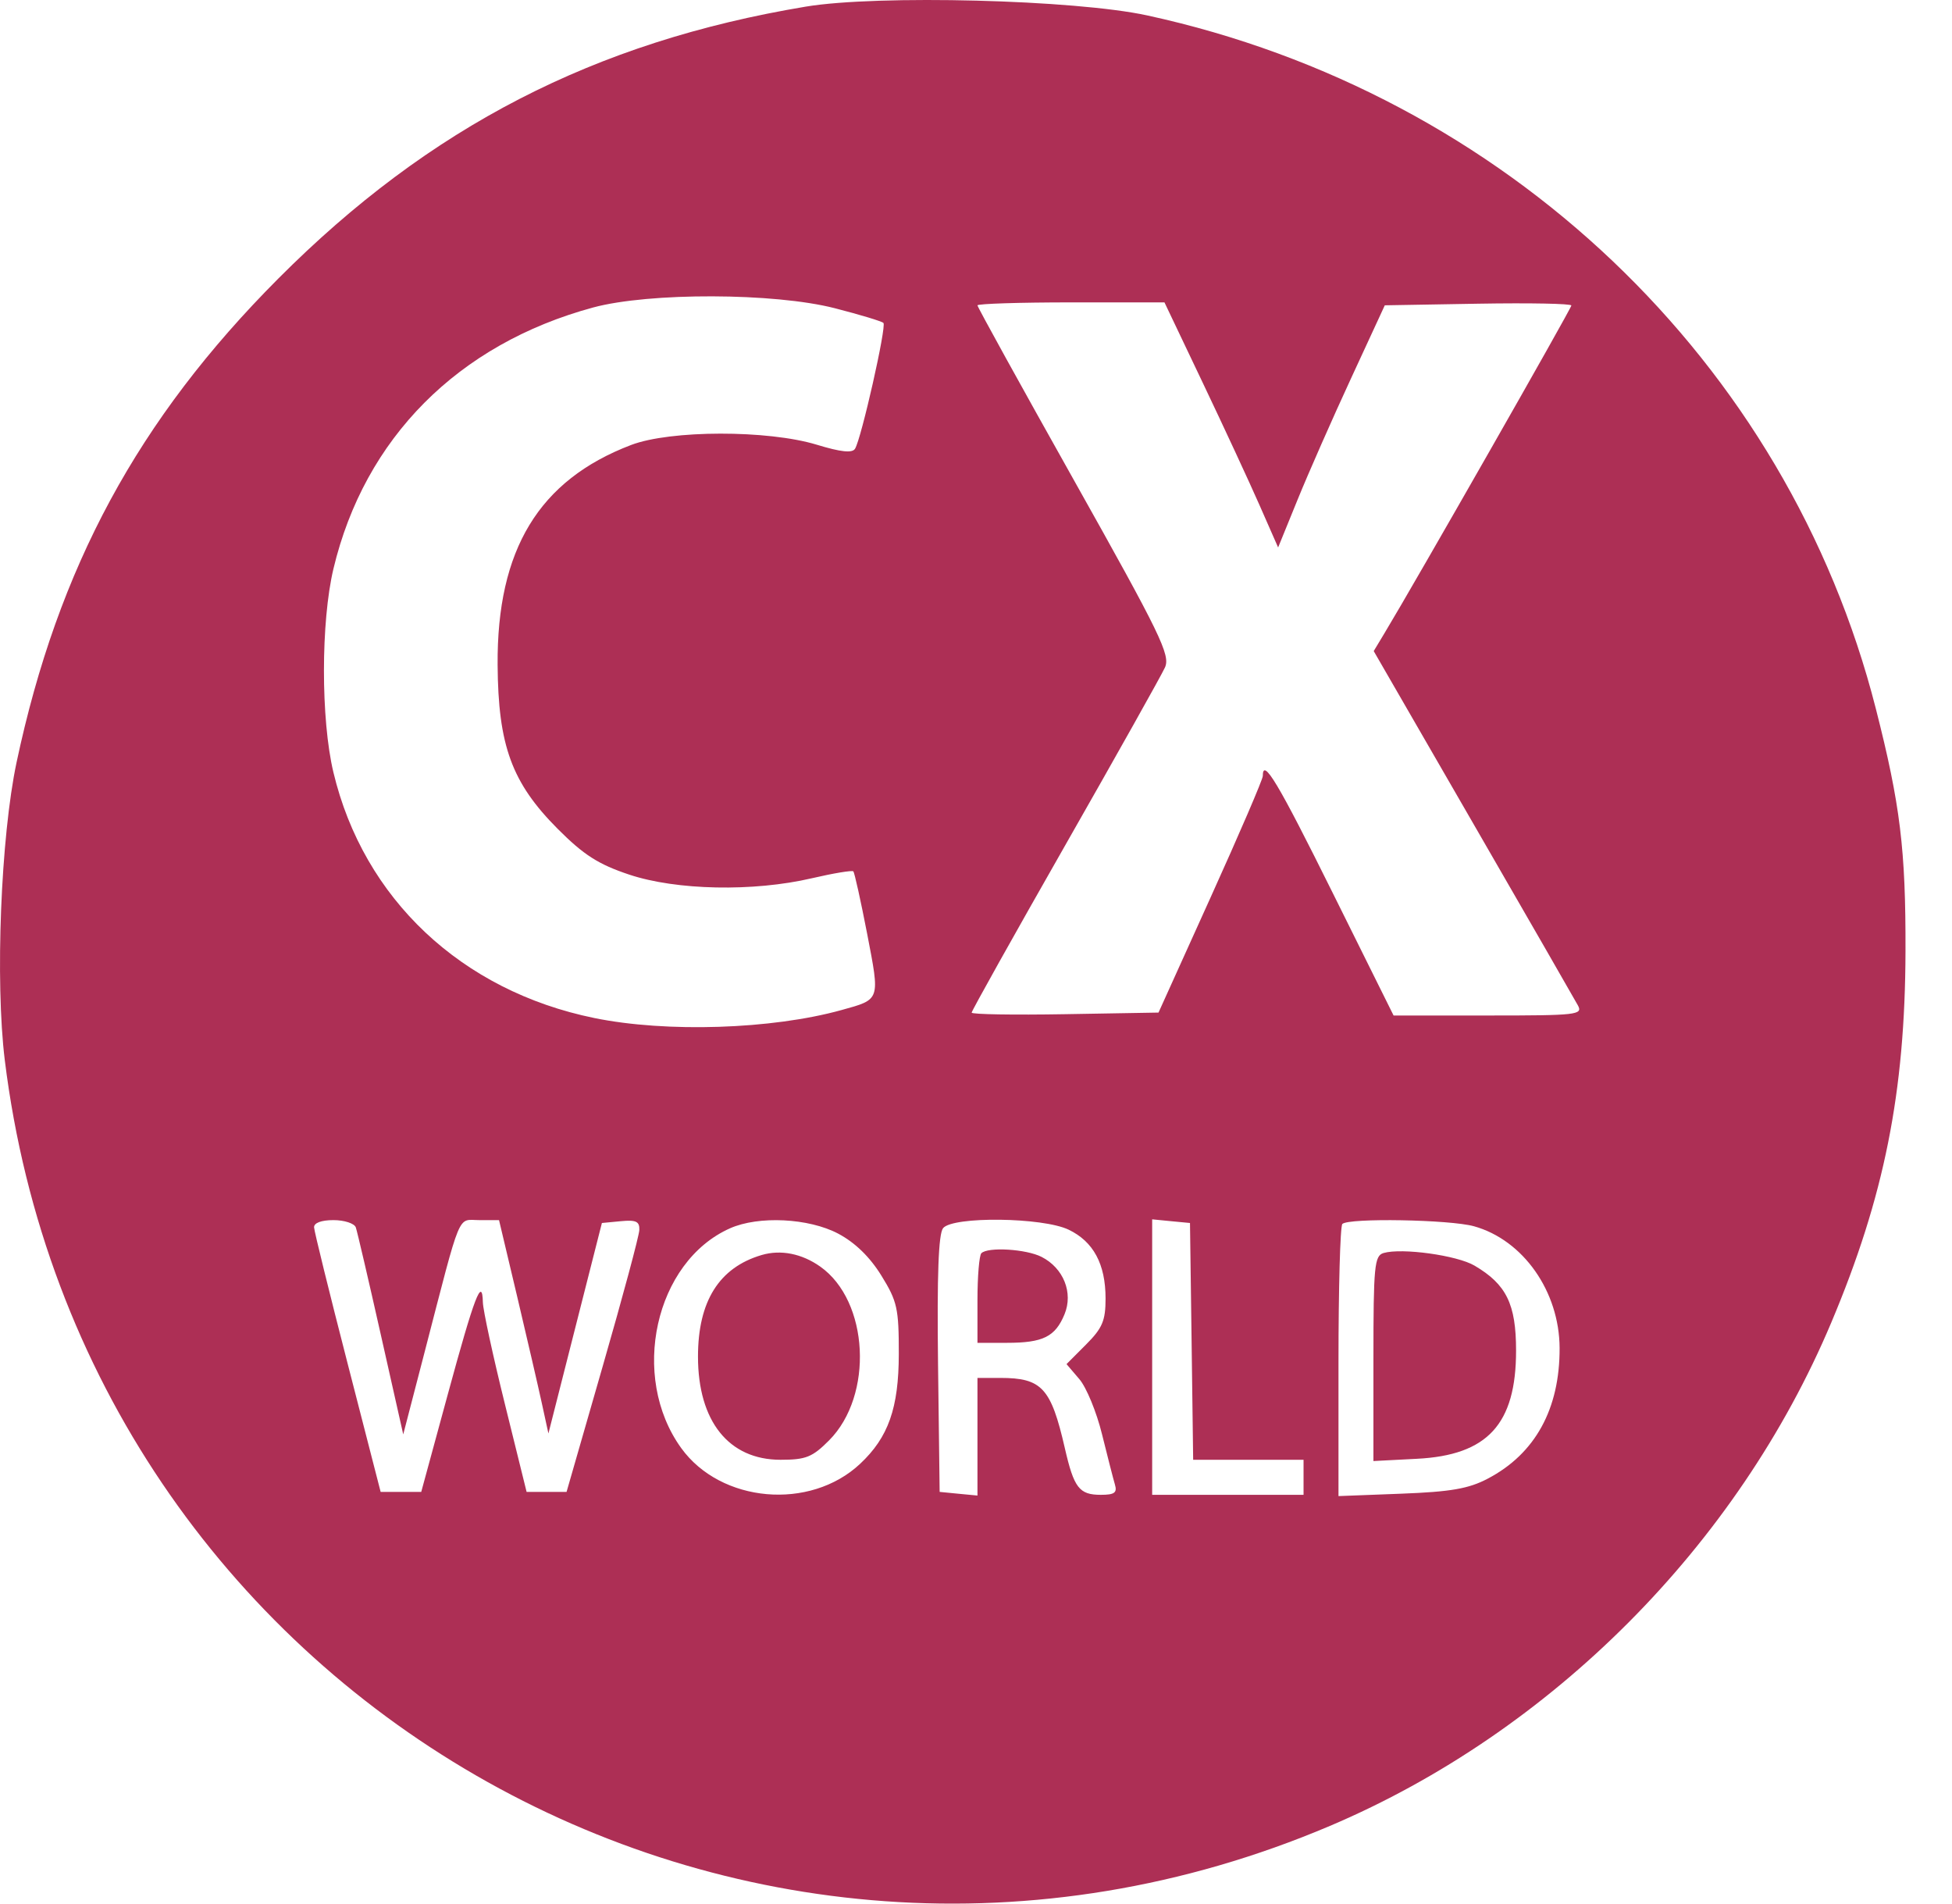 <?xml version="1.0" encoding="UTF-8"?> <svg xmlns="http://www.w3.org/2000/svg" width="40" height="39" viewBox="0 0 40 39" fill="none"> <path fill-rule="evenodd" clip-rule="evenodd" d="M16.51 0.136C12.183 0.857 8.8 2.6 5.703 5.707C2.827 8.592 1.188 11.622 0.339 15.621C0.016 17.146 -0.101 20.105 0.098 21.719C1.709 34.751 15.178 42.533 27.253 37.408C31.796 35.479 35.605 31.657 37.526 27.096C38.611 24.522 39.04 22.377 39.047 19.488C39.053 17.405 38.94 16.482 38.439 14.518C36.628 7.409 30.849 1.912 23.509 0.316C22.029 -0.006 17.986 -0.11 16.51 0.136ZM17.108 6.315C17.622 6.447 18.069 6.582 18.103 6.616C18.17 6.683 17.651 8.984 17.521 9.194C17.464 9.286 17.232 9.262 16.737 9.111C15.735 8.806 13.736 8.809 12.931 9.117C11.044 9.837 10.181 11.259 10.197 13.62C10.208 15.275 10.487 16.037 11.43 16.983C11.961 17.515 12.26 17.707 12.892 17.918C13.86 18.241 15.436 18.273 16.637 17.993C17.079 17.89 17.461 17.827 17.486 17.852C17.511 17.877 17.638 18.453 17.77 19.133C18.034 20.504 18.046 20.471 17.241 20.694C15.817 21.089 13.659 21.159 12.18 20.857C9.455 20.301 7.45 18.414 6.832 15.822C6.573 14.737 6.574 12.739 6.833 11.652C7.471 8.976 9.386 7.05 12.153 6.3C13.302 5.989 15.867 5.996 17.108 6.315ZM24.646 7.841C25.078 8.747 25.602 9.877 25.811 10.352L26.191 11.216L26.592 10.232C26.812 9.691 27.304 8.575 27.685 7.752L28.377 6.255L30.289 6.222C31.34 6.204 32.2 6.22 32.2 6.259C32.2 6.319 28.981 11.963 28.372 12.97L28.15 13.339L30.184 16.862C31.303 18.8 32.27 20.48 32.333 20.596C32.44 20.791 32.319 20.805 30.502 20.805H28.557L27.308 18.29C26.186 16.029 25.877 15.512 25.877 15.899C25.877 15.967 25.396 17.085 24.808 18.384L23.74 20.745L21.826 20.778C20.772 20.796 19.911 20.782 19.911 20.746C19.911 20.71 20.773 19.168 21.827 17.32C22.881 15.472 23.801 13.832 23.872 13.675C23.987 13.422 23.784 13.004 22.016 9.854C20.924 7.909 20.03 6.29 20.03 6.256C20.03 6.223 20.892 6.195 21.946 6.195H23.862L24.646 7.841ZM7.291 25.146C7.32 25.229 7.55 26.216 7.803 27.342L8.263 29.387L8.701 27.701C9.467 24.748 9.364 24.997 9.823 24.997H10.226L10.599 26.568C10.803 27.432 11.031 28.416 11.104 28.753L11.238 29.368L11.786 27.212L12.334 25.056L12.722 25.019C13.033 24.989 13.108 25.024 13.101 25.198C13.097 25.318 12.759 26.574 12.351 27.99L11.61 30.565H11.201H10.791L10.347 28.769C10.102 27.781 9.899 26.842 9.895 26.683C9.882 26.14 9.722 26.56 9.177 28.563L8.632 30.565H8.216H7.8L7.122 27.93C6.749 26.482 6.44 25.229 6.436 25.146C6.431 25.054 6.584 24.997 6.833 24.997C7.055 24.997 7.262 25.064 7.291 25.146ZM17.178 25.275C17.523 25.458 17.826 25.753 18.061 26.134C18.387 26.661 18.419 26.807 18.418 27.741C18.416 28.848 18.205 29.447 17.624 29.991C16.597 30.952 14.77 30.791 13.959 29.667C12.899 28.199 13.421 25.849 14.959 25.165C15.546 24.904 16.574 24.955 17.178 25.275ZM21.896 25.192C22.406 25.435 22.655 25.898 22.655 26.603C22.655 27.057 22.591 27.209 22.255 27.546L21.855 27.947L22.117 28.254C22.262 28.422 22.471 28.93 22.582 29.383C22.694 29.836 22.813 30.3 22.847 30.415C22.897 30.582 22.837 30.625 22.558 30.625C22.115 30.625 22.007 30.484 21.82 29.667C21.537 28.434 21.349 28.23 20.498 28.23H20.03V29.435V30.64L19.642 30.603L19.255 30.565L19.222 27.946C19.2 26.114 19.231 25.277 19.326 25.161C19.529 24.916 21.363 24.938 21.896 25.192ZM24.418 27.481L24.45 29.907H25.581H26.712V30.266V30.625H25.161H23.61V27.803V24.981L23.997 25.019L24.385 25.056L24.418 27.481ZM30.205 25.123C31.213 25.404 31.954 26.459 31.959 27.617C31.964 28.865 31.459 29.784 30.488 30.293C30.095 30.5 29.73 30.563 28.71 30.602L27.428 30.651V27.904C27.428 26.393 27.463 25.12 27.507 25.076C27.634 24.949 29.709 24.985 30.205 25.123ZM15.608 25.712C14.736 25.969 14.303 26.659 14.303 27.793C14.303 29.117 14.934 29.907 15.994 29.907C16.514 29.907 16.646 29.854 16.989 29.51C17.906 28.589 17.808 26.654 16.808 25.949C16.43 25.682 15.998 25.597 15.608 25.712ZM20.11 25.675C20.066 25.719 20.03 26.15 20.03 26.633V27.511H20.634C21.373 27.511 21.624 27.387 21.814 26.926C21.996 26.485 21.793 25.979 21.343 25.75C21.026 25.589 20.243 25.542 20.11 25.675ZM28.352 25.671C28.164 25.727 28.144 25.936 28.144 27.833V29.933L29.032 29.887C30.483 29.814 31.067 29.178 31.067 27.67C31.067 26.718 30.869 26.313 30.215 25.929C29.857 25.718 28.726 25.562 28.352 25.671Z" fill="#AD2F55"></path> </svg> 